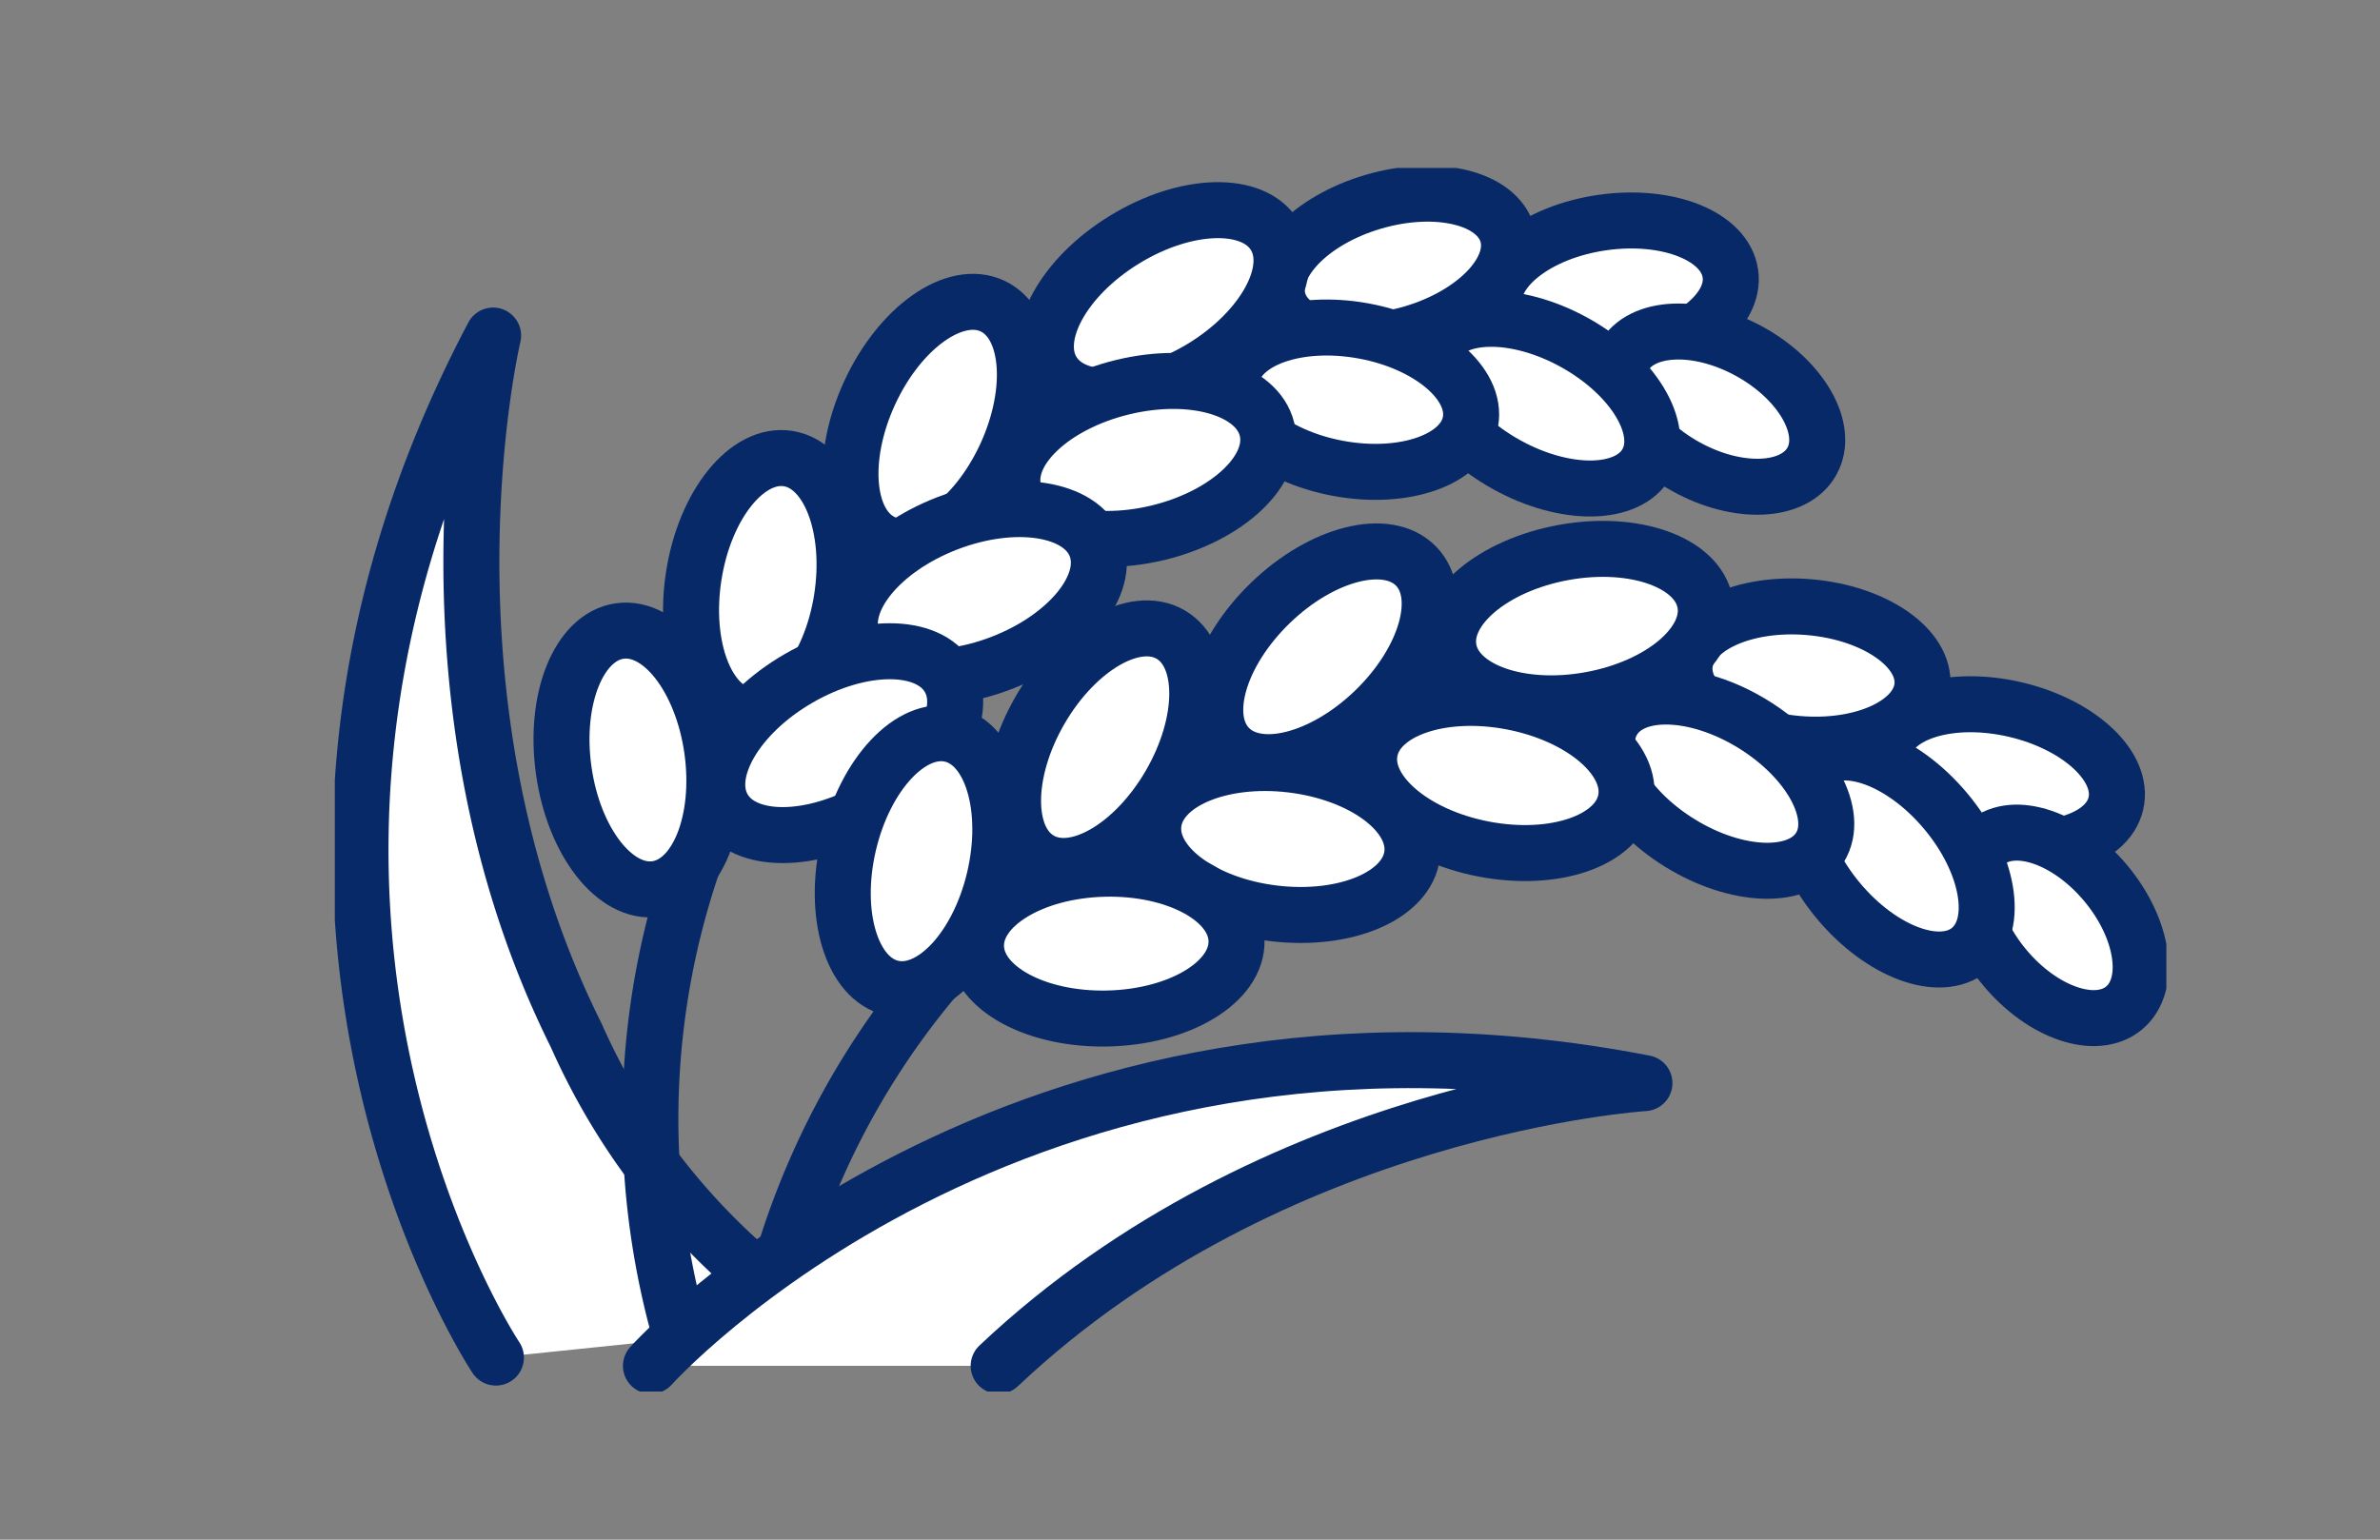 <svg xmlns="http://www.w3.org/2000/svg" xmlns:xlink="http://www.w3.org/1999/xlink" width="85" height="55" viewBox="0 0 85 55">
  <rect x="0" y="0" width="85" height="55" fill="#808080" stroke="none"/>
  <defs>
    <clipPath id="clip-path">
      <rect id="長方形_1974" data-name="長方形 1974" width="85" height="55" transform="translate(266 929)" fill="none" stroke="#707070" stroke-width="1"/>
    </clipPath>
    <clipPath id="clip-path-2">
      <rect id="長方形_2543" data-name="長方形 2543" width="65.412" height="43.708" fill="none"/>
    </clipPath>
  </defs>
  <g id="mv_search_cate_img03" transform="translate(-266 -929)" clip-path="url(#clip-path)">
    <g id="グループ_6532" data-name="グループ 6532" transform="translate(277.958 935)">
      <g id="グループ_6531" data-name="グループ 6531" transform="translate(0 0)" clip-path="url(#clip-path-2)">
        <path id="パス_3941" data-name="パス 3941" d="M5.836,43.037s-10.814-16.228-.1-36.508c0,0-3.059,12.905,2.969,25a23.979,23.979,0,0,0,8.725,10.31" transform="translate(-0.083 -0.542)" fill="#fff"/>
        <path id="パス_3942" data-name="パス 3942" d="M5.836,43.037s-10.814-16.228-.1-36.508c0,0-3.059,12.905,2.969,25a23.979,23.979,0,0,0,8.725,10.31" transform="translate(-0.083 -0.542)" fill="none" stroke="#082967" stroke-linecap="round" stroke-linejoin="round" stroke-width="2"/>
        <path id="パス_3943" data-name="パス 3943" d="M13.407,42.359a28.493,28.493,0,0,1-.84-3.919A28.192,28.192,0,0,1,49.5,7.781" transform="translate(-1.019 -0.523)" fill="none" stroke="#082967" stroke-linecap="round" stroke-linejoin="round" stroke-width="2"/>
        <path id="パス_3944" data-name="パス 3944" d="M14.207,22.268c.36,2.545-.533,4.776-2,4.983s-2.941-1.687-3.3-4.232.533-4.775,2-4.983,2.942,1.687,3.3,4.232" transform="translate(-0.732 -1.495)" fill="#fff"/>
        <path id="パス_3945" data-name="パス 3945" d="M14.207,22.268c.36,2.545-.533,4.776-2,4.983s-2.941-1.687-3.3-4.232.533-4.775,2-4.983S13.846,19.723,14.207,22.268Z" transform="translate(-0.732 -1.495)" fill="none" stroke="#082967" stroke-linecap="round" stroke-linejoin="round" stroke-width="2"/>
        <path id="パス_3946" data-name="パス 3946" d="M19.258,16.331c-.4,2.539-1.907,4.411-3.367,4.182s-2.319-2.474-1.92-5.014,1.907-4.411,3.367-4.181,2.319,2.473,1.92,5.013" transform="translate(-1.151 -0.937)" fill="#fff"/>
        <path id="パス_3947" data-name="パス 3947" d="M19.258,16.331c-.4,2.539-1.907,4.411-3.367,4.182s-2.319-2.474-1.92-5.014,1.907-4.411,3.367-4.181S19.657,13.792,19.258,16.331Z" transform="translate(-1.151 -0.937)" fill="none" stroke="#082967" stroke-linecap="round" stroke-linejoin="round" stroke-width="2"/>
        <path id="パス_3948" data-name="パス 3948" d="M25.626,10.708c-1.076,2.334-3.036,3.724-4.378,3.106s-1.558-3.013-.482-5.347S23.8,4.743,25.144,5.362s1.557,3.013.481,5.347" transform="translate(-1.665 -0.433)" fill="#fff"/>
        <path id="パス_3949" data-name="パス 3949" d="M25.626,10.708c-1.076,2.334-3.036,3.724-4.378,3.106s-1.558-3.013-.482-5.347S23.8,4.743,25.144,5.362,26.7,8.374,25.626,10.708Z" transform="translate(-1.665 -0.433)" fill="none" stroke="#082967" stroke-linecap="round" stroke-linejoin="round" stroke-width="2"/>
        <path id="パス_3950" data-name="パス 3950" d="M41.516,5.991c-2.26.659-4.4.141-4.778-1.158s1.145-2.887,3.405-3.546,4.4-.141,4.777,1.158-1.145,2.887-3.4,3.546" transform="translate(-3.042 -0.083)" fill="#fff"/>
        <path id="パス_3951" data-name="パス 3951" d="M41.516,5.991c-2.26.659-4.4.141-4.778-1.158s1.145-2.887,3.405-3.546,4.4-.141,4.777,1.158S43.775,5.331,41.516,5.991Z" transform="translate(-3.042 -0.083)" fill="none" stroke="#082967" stroke-linecap="round" stroke-linejoin="round" stroke-width="2"/>
        <path id="パス_3952" data-name="パス 3952" d="M33.3,7.258C31.1,8.6,28.7,8.668,27.93,7.408s.378-3.37,2.57-4.713,4.594-1.41,5.366-.149-.378,3.37-2.57,4.713" transform="translate(-2.296 -0.136)" fill="#fff"/>
        <path id="パス_3953" data-name="パス 3953" d="M33.3,7.258C31.1,8.6,28.7,8.668,27.93,7.408s.378-3.37,2.57-4.713,4.594-1.41,5.366-.149S35.488,5.916,33.3,7.258Z" transform="translate(-2.296 -0.136)" fill="none" stroke="#082967" stroke-linecap="round" stroke-linejoin="round" stroke-width="2"/>
        <path id="パス_3954" data-name="パス 3954" d="M49.709,6.971c-2.33.33-4.374-.488-4.563-1.828s1.545-2.694,3.876-3.024,4.374.488,4.563,1.828S52.039,6.64,49.709,6.971" transform="translate(-3.743 -0.17)" fill="#fff"/>
        <path id="パス_3955" data-name="パス 3955" d="M49.709,6.971c-2.33.33-4.374-.488-4.563-1.828s1.545-2.694,3.876-3.024,4.374.488,4.563,1.828S52.039,6.64,49.709,6.971Z" transform="translate(-3.743 -0.17)" fill="none" stroke="#082967" stroke-linecap="round" stroke-linejoin="round" stroke-width="2"/>
        <path id="パス_3956" data-name="パス 3956" d="M52.4,11.2c-1.857-1.026-2.853-2.78-2.225-3.915s2.643-1.225,4.5-.2,2.854,2.78,2.226,3.916-2.643,1.224-4.5.2" transform="translate(-4.146 -0.529)" fill="#fff"/>
        <path id="パス_3957" data-name="パス 3957" d="M52.4,11.2c-1.857-1.026-2.853-2.78-2.225-3.915s2.643-1.225,4.5-.2,2.854,2.78,2.226,3.916S54.262,12.231,52.4,11.2Z" transform="translate(-4.146 -0.529)" fill="none" stroke="#082967" stroke-linecap="round" stroke-linejoin="round" stroke-width="2"/>
        <path id="パス_3958" data-name="パス 3958" d="M45.391,11.091c-2.1-1.16-3.257-3.079-2.591-4.285s2.909-1.244,5.006-.083S51.064,9.8,50.4,11.008s-2.909,1.244-5.006.083" transform="translate(-3.534 -0.488)" fill="#fff"/>
        <path id="パス_3959" data-name="パス 3959" d="M45.391,11.091c-2.1-1.16-3.257-3.079-2.591-4.285s2.909-1.244,5.006-.083S51.064,9.8,50.4,11.008,47.488,12.252,45.391,11.091Z" transform="translate(-3.534 -0.488)" fill="none" stroke="#082967" stroke-linecap="round" stroke-linejoin="round" stroke-width="2"/>
        <path id="パス_3960" data-name="パス 3960" d="M38.732,11.248c-2.358-.435-4.065-1.886-3.815-3.242s2.363-2.1,4.721-1.667S43.7,8.226,43.453,9.582s-2.363,2.1-4.721,1.666" transform="translate(-2.894 -0.516)" fill="#fff"/>
        <path id="パス_3961" data-name="パス 3961" d="M38.732,11.248c-2.358-.435-4.065-1.886-3.815-3.242s2.363-2.1,4.721-1.667S43.7,8.226,43.453,9.582,41.09,11.683,38.732,11.248Z" transform="translate(-2.894 -0.516)" fill="none" stroke="#082967" stroke-linecap="round" stroke-linejoin="round" stroke-width="2"/>
        <path id="パス_3962" data-name="パス 3962" d="M31.582,13.72c-2.5.6-4.8-.072-5.152-1.509s1.4-3.09,3.9-3.694,4.8.072,5.151,1.509-1.4,3.091-3.895,3.694" transform="translate(-2.188 -0.688)" fill="#fff"/>
        <path id="パス_3963" data-name="パス 3963" d="M31.582,13.72c-2.5.6-4.8-.072-5.152-1.509s1.4-3.09,3.9-3.694,4.8.072,5.151,1.509S34.08,13.116,31.582,13.72Z" transform="translate(-2.188 -0.688)" fill="none" stroke="#082967" stroke-linecap="round" stroke-linejoin="round" stroke-width="2"/>
        <path id="パス_3964" data-name="パス 3964" d="M25.461,18.789c-2.4.921-4.774.549-5.3-.83s.986-3.246,3.385-4.166,4.774-.549,5.3.83-.987,3.246-3.386,4.166" transform="translate(-1.663 -1.102)" fill="#fff"/>
        <path id="パス_3965" data-name="パス 3965" d="M25.461,18.789c-2.4.921-4.774.549-5.3-.83s.986-3.246,3.385-4.166,4.774-.549,5.3.83S27.86,17.869,25.461,18.789Z" transform="translate(-1.663 -1.102)" fill="none" stroke="#082967" stroke-linecap="round" stroke-linejoin="round" stroke-width="2"/>
        <path id="パス_3966" data-name="パス 3966" d="M20.48,24.427c-2.226,1.285-4.629,1.289-5.369.009s.467-3.359,2.693-4.644,4.629-1.289,5.369-.009-.467,3.359-2.693,4.644" transform="translate(-1.235 -1.562)" fill="#fff"/>
        <path id="パス_3967" data-name="パス 3967" d="M20.48,24.427c-2.226,1.285-4.629,1.289-5.369.009s.467-3.359,2.693-4.644,4.629-1.289,5.369-.009S22.706,23.143,20.48,24.427Z" transform="translate(-1.235 -1.562)" fill="none" stroke="#082967" stroke-linecap="round" stroke-linejoin="round" stroke-width="2"/>
        <path id="パス_3970" data-name="パス 3970" d="M16.959,42.363a28.192,28.192,0,0,1,45.528-15.2" transform="translate(-1.406 -1.708)" fill="none" stroke="#082967" stroke-linecap="round" stroke-linejoin="round" stroke-width="2"/>
        <path id="パス_3971" data-name="パス 3971" d="M25.2,27.2c-.585,2.5-2.227,4.258-3.666,3.921s-2.131-2.638-1.545-5.14,2.227-4.259,3.666-3.922S25.784,24.7,25.2,27.2" transform="translate(-1.64 -1.826)" fill="#fff"/>
        <path id="パス_3972" data-name="パス 3972" d="M25.2,27.2c-.585,2.5-2.227,4.258-3.666,3.921s-2.131-2.638-1.545-5.14,2.227-4.259,3.666-3.922S25.784,24.7,25.2,27.2Z" transform="translate(-1.64 -1.826)" fill="none" stroke="#082967" stroke-linecap="round" stroke-linejoin="round" stroke-width="2"/>
        <path id="パス_3973" data-name="パス 3973" d="M32.015,23.524c-1.292,2.222-3.375,3.421-4.652,2.678s-1.266-3.146.026-5.368,3.375-3.422,4.652-2.679,1.266,3.146-.026,5.369" transform="translate(-2.19 -1.488)" fill="#fff"/>
        <path id="パス_3974" data-name="パス 3974" d="M32.015,23.524c-1.292,2.222-3.375,3.421-4.652,2.678s-1.266-3.146.026-5.368,3.375-3.422,4.652-2.679S33.307,21.3,32.015,23.524Z" transform="translate(-2.19 -1.488)" fill="none" stroke="#082967" stroke-linecap="round" stroke-linejoin="round" stroke-width="2"/>
        <path id="パス_3975" data-name="パス 3975" d="M39.978,20.626C38.129,22.411,35.8,23,34.771,21.934s-.36-3.372,1.487-5.158,4.18-2.372,5.206-1.309.361,3.372-1.487,5.158" transform="translate(-2.844 -1.239)" fill="#fff"/>
        <path id="パス_3976" data-name="パス 3976" d="M39.978,20.626C38.129,22.411,35.8,23,34.771,21.934s-.36-3.372,1.487-5.158,4.18-2.372,5.206-1.309S41.826,18.84,39.978,20.626Z" transform="translate(-2.844 -1.239)" fill="none" stroke="#082967" stroke-linecap="round" stroke-linejoin="round" stroke-width="2"/>
        <path id="パス_3977" data-name="パス 3977" d="M56.6,21.99c-2.345-.2-4.151-1.462-4.033-2.81s2.113-2.276,4.458-2.073,4.151,1.462,4.033,2.81S58.949,22.194,56.6,21.99" transform="translate(-4.359 -1.417)" fill="#fff"/>
        <path id="パス_3978" data-name="パス 3978" d="M56.6,21.99c-2.345-.2-4.151-1.462-4.033-2.81s2.113-2.276,4.458-2.073,4.151,1.462,4.033,2.81S58.949,22.194,56.6,21.99Z" transform="translate(-4.359 -1.417)" fill="none" stroke="#082967" stroke-linecap="round" stroke-linejoin="round" stroke-width="2"/>
        <path id="パス_3979" data-name="パス 3979" d="M48.434,20.227c-2.529.458-4.793-.35-5.056-1.8s1.574-3,4.1-3.461,4.793.349,5.056,1.8-1.574,3-4.1,3.462" transform="translate(-3.595 -1.23)" fill="#fff"/>
        <path id="パス_3980" data-name="パス 3980" d="M48.434,20.227c-2.529.458-4.793-.35-5.056-1.8s1.574-3,4.1-3.461,4.793.349,5.056,1.8S50.963,19.77,48.434,20.227Z" transform="translate(-3.595 -1.23)" fill="none" stroke="#082967" stroke-linecap="round" stroke-linejoin="round" stroke-width="2"/>
        <path id="パス_3981" data-name="パス 3981" d="M63.9,25.852c-2.292-.536-3.9-2.04-3.591-3.356s2.416-1.952,4.707-1.416,3.9,2.04,3.592,3.357S66.2,26.389,63.9,25.852" transform="translate(-4.999 -1.733)" fill="#fff"/>
        <path id="パス_3982" data-name="パス 3982" d="M63.9,25.852c-2.292-.536-3.9-2.04-3.591-3.356s2.416-1.952,4.707-1.416,3.9,2.04,3.592,3.357S66.2,26.389,63.9,25.852Z" transform="translate(-4.999 -1.733)" fill="none" stroke="#082967" stroke-linecap="round" stroke-linejoin="round" stroke-width="2"/>
        <path id="パス_3983" data-name="パス 3983" d="M36.181,28.549c-2.552-.306-4.477-1.744-4.3-3.212s2.388-2.408,4.939-2.1,4.478,1.744,4.3,3.212-2.387,2.408-4.939,2.1" transform="translate(-2.643 -1.922)" fill="#fff"/>
        <path id="パス_3984" data-name="パス 3984" d="M36.181,28.549c-2.552-.306-4.477-1.744-4.3-3.212s2.388-2.408,4.939-2.1,4.478,1.744,4.3,3.212S38.733,28.856,36.181,28.549Z" transform="translate(-2.643 -1.922)" fill="none" stroke="#082967" stroke-linecap="round" stroke-linejoin="round" stroke-width="2"/>
        <path id="パス_3985" data-name="パス 3985" d="M64.918,30.708c-1.359-1.63-1.652-3.625-.655-4.456s2.906-.183,4.265,1.446,1.652,3.625.655,4.456-2.906.183-4.265-1.446" transform="translate(-5.28 -2.147)" fill="#fff"/>
        <path id="パス_3986" data-name="パス 3986" d="M64.918,30.708c-1.359-1.63-1.652-3.625-.655-4.456s2.906-.183,4.265,1.446,1.652,3.625.655,4.456S66.277,32.338,64.918,30.708Z" transform="translate(-5.28 -2.147)" fill="none" stroke="#082967" stroke-linecap="round" stroke-linejoin="round" stroke-width="2"/>
        <path id="パス_3987" data-name="パス 3987" d="M58.421,28.064c-1.535-1.841-1.921-4.05-.862-4.932s3.161-.105,4.7,1.736,1.921,4.049.862,4.932-3.161.105-4.7-1.736" transform="translate(-4.724 -1.888)" fill="#fff"/>
        <path id="パス_3988" data-name="パス 3988" d="M58.421,28.064c-1.535-1.841-1.921-4.05-.862-4.932s3.161-.105,4.7,1.736,1.921,4.049.862,4.932S59.956,29.906,58.421,28.064Z" transform="translate(-4.724 -1.888)" fill="none" stroke="#082967" stroke-linecap="round" stroke-linejoin="round" stroke-width="2"/>
        <path id="パス_3989" data-name="パス 3989" d="M52.148,25.822c-2.04-1.259-3.106-3.231-2.382-4.4s2.965-1.1,5,.157,3.106,3.231,2.382,4.4-2.965,1.1-5-.157" transform="translate(-4.108 -1.707)" fill="#fff"/>
        <path id="パス_3990" data-name="パス 3990" d="M52.148,25.822c-2.04-1.259-3.106-3.231-2.382-4.4s2.965-1.1,5,.157,3.106,3.231,2.382,4.4S54.188,27.081,52.148,25.822Z" transform="translate(-4.108 -1.707)" fill="none" stroke="#082967" stroke-linecap="round" stroke-linejoin="round" stroke-width="2"/>
        <path id="パス_3991" data-name="パス 3991" d="M44.372,26.042c-2.525-.485-4.345-2.055-4.066-3.506s2.551-2.235,5.075-1.75,4.344,2.055,4.065,3.506-2.551,2.235-5.074,1.75" transform="translate(-3.34 -1.712)" fill="#fff"/>
        <path id="パス_3992" data-name="パス 3992" d="M44.372,26.042c-2.525-.485-4.345-2.055-4.066-3.506s2.551-2.235,5.075-1.75,4.344,2.055,4.065,3.506S46.895,26.527,44.372,26.042Z" transform="translate(-3.34 -1.712)" fill="none" stroke="#082967" stroke-linecap="round" stroke-linejoin="round" stroke-width="2"/>
        <path id="パス_3993" data-name="パス 3993" d="M29.685,32.647c-2.57.06-4.681-1.09-4.715-2.568s2.021-2.724,4.591-2.782,4.68,1.09,4.714,2.568-2.021,2.723-4.59,2.782" transform="translate(-2.071 -2.264)" fill="#fff"/>
        <path id="パス_3994" data-name="パス 3994" d="M29.685,32.647c-2.57.06-4.681-1.09-4.715-2.568s2.021-2.724,4.591-2.782,4.68,1.09,4.714,2.568S32.253,32.587,29.685,32.647Z" transform="translate(-2.071 -2.264)" fill="none" stroke="#082967" stroke-linecap="round" stroke-linejoin="round" stroke-width="2"/>
        <path id="パス_3995" data-name="パス 3995" d="M12.311,45.673s12.965-14.466,35.482-10.1c0,0-13.238.819-23.063,10.1" transform="translate(-1.021 -2.882)" fill="#fff"/>
        <path id="パス_3996" data-name="パス 3996" d="M12.311,45.673s12.965-14.466,35.482-10.1c0,0-13.238.819-23.063,10.1" transform="translate(-1.021 -2.882)" fill="none" stroke="#082967" stroke-linecap="round" stroke-linejoin="round" stroke-width="2"/>
      </g>
    </g>
  </g>
</svg>
